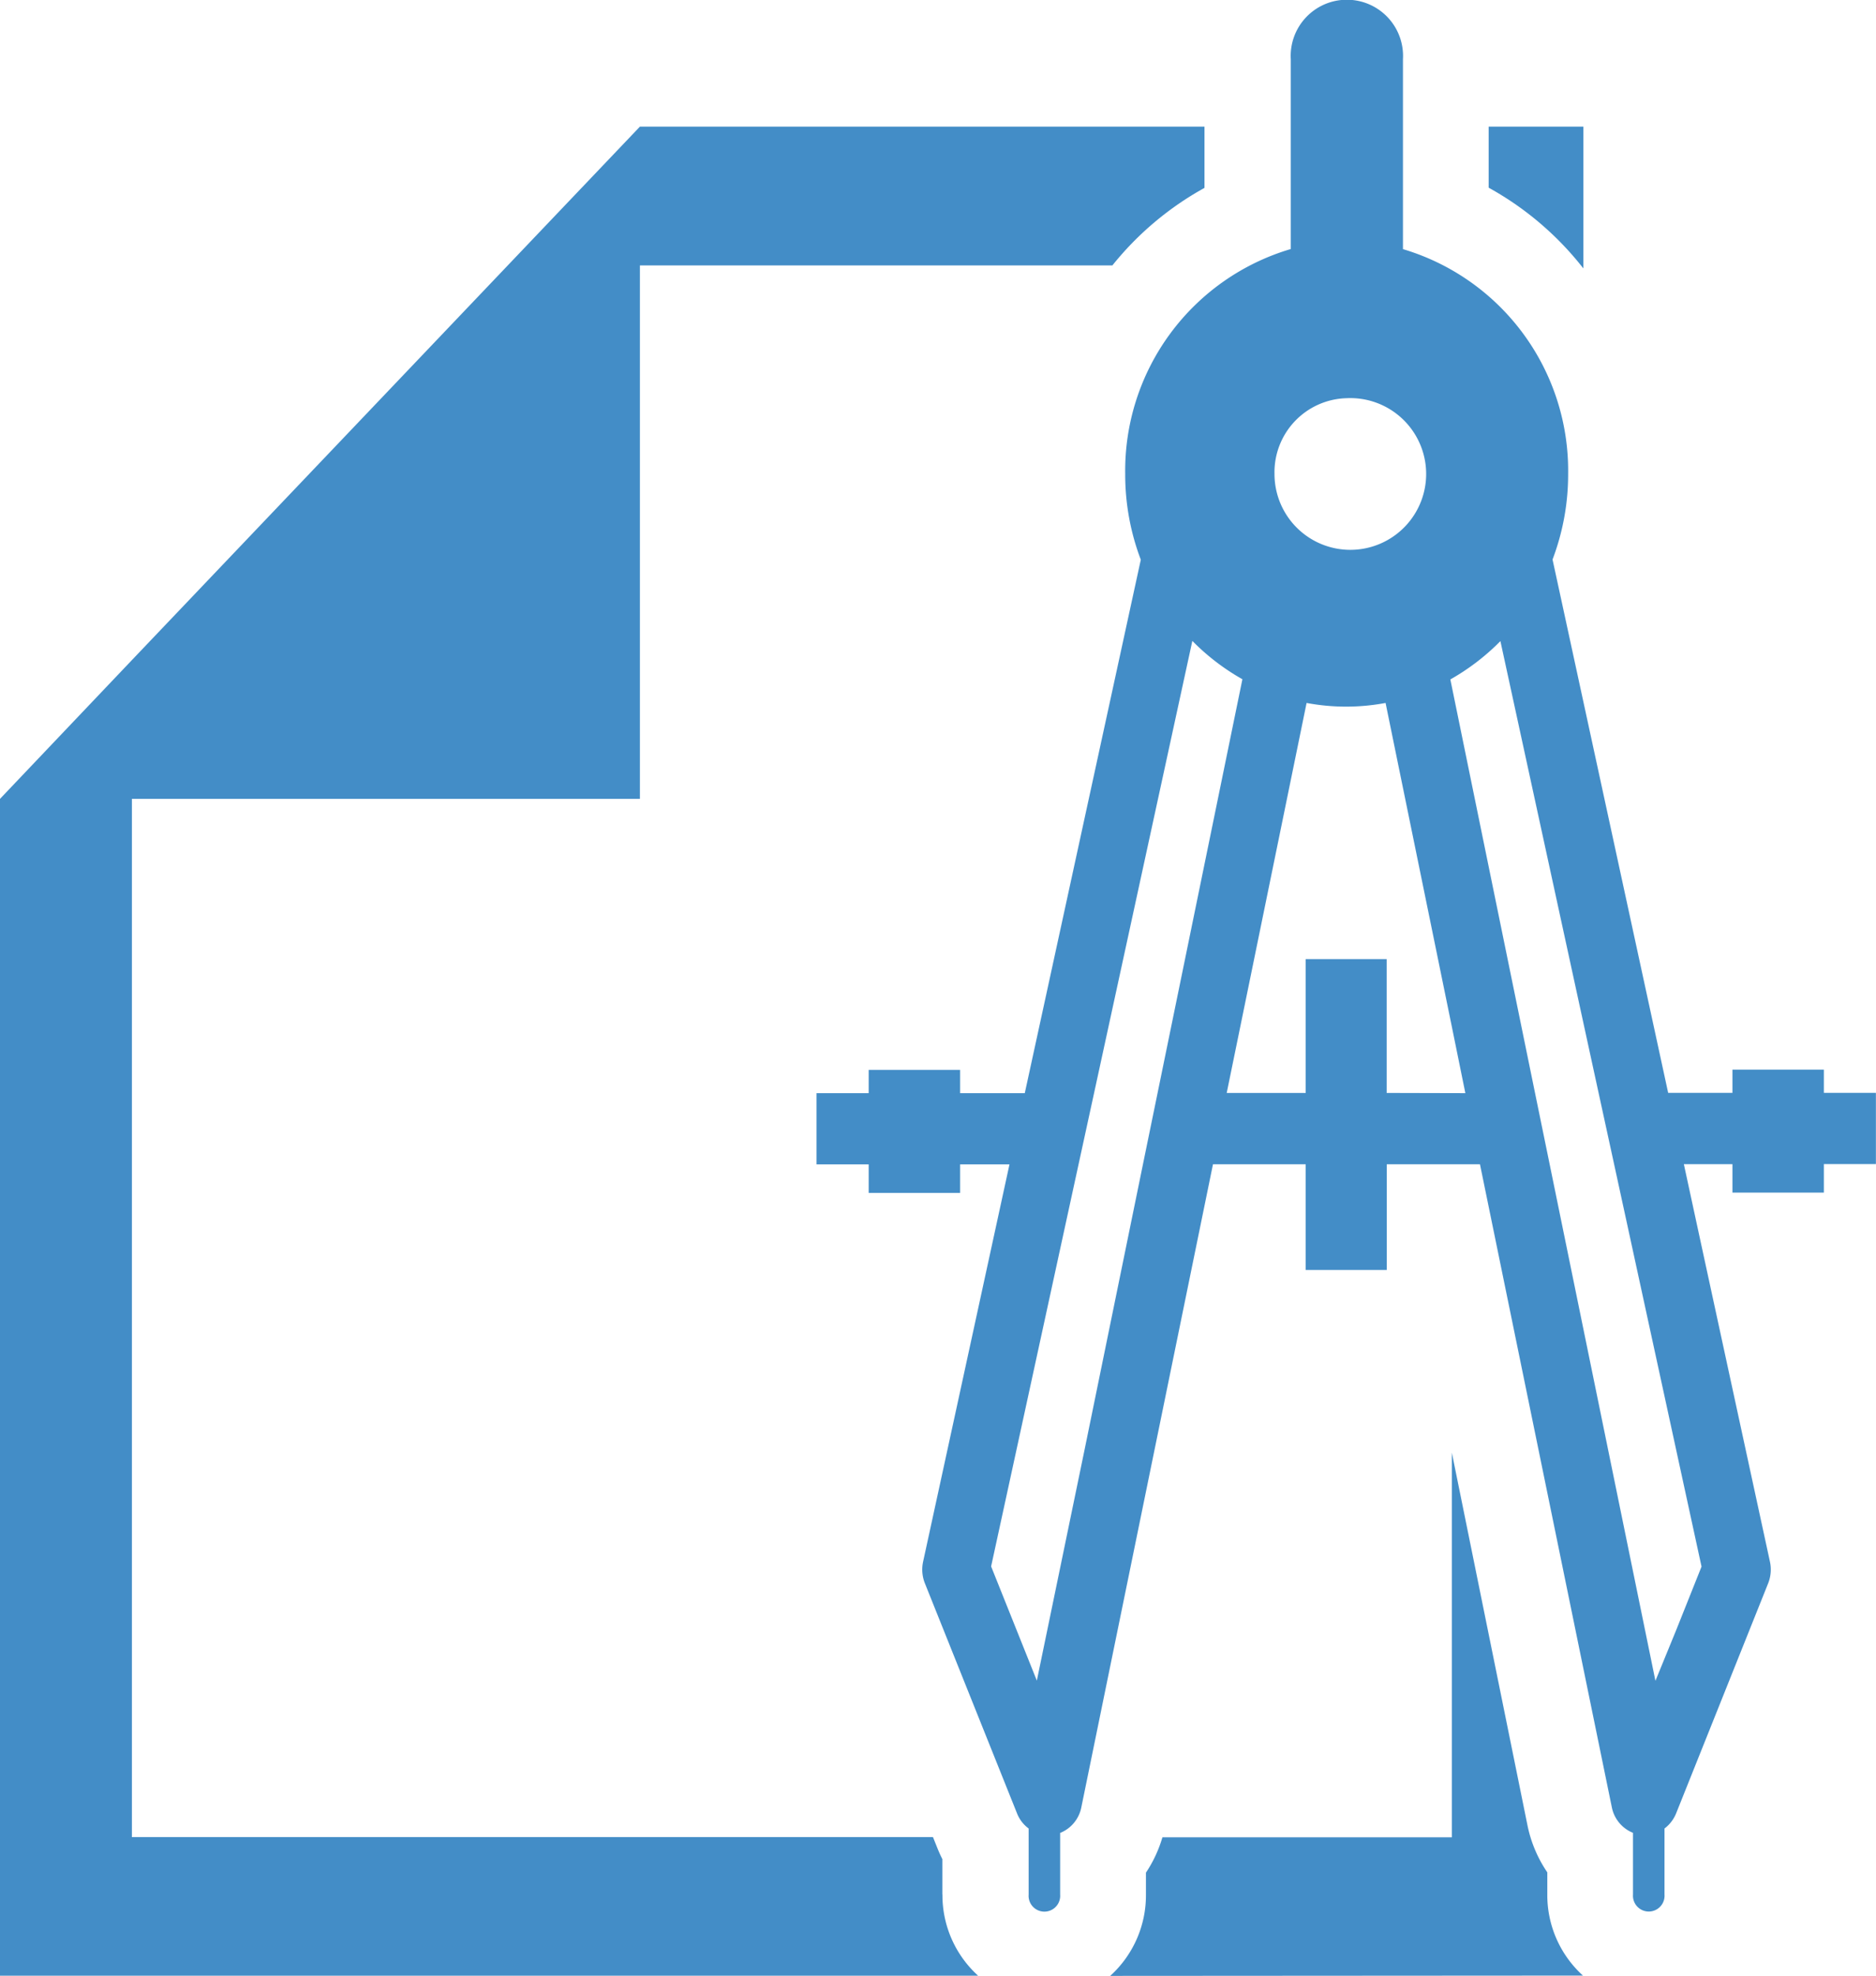 <svg id="Group_58509" data-name="Group 58509" xmlns="http://www.w3.org/2000/svg" xmlns:xlink="http://www.w3.org/1999/xlink" width="19" height="20" viewBox="0 0 19 20">
  <defs>
    <clipPath id="clip-path">
      <rect id="Rectangle_18355" data-name="Rectangle 18355" width="19" height="20" transform="translate(0 0)" fill="#438dc7"/>
    </clipPath>
  </defs>
  <g id="Group_58509-2" data-name="Group 58509" transform="translate(0 0)" clip-path="url(#clip-path)">
    <path id="Path_253728" data-name="Path 253728" d="M76.328,94.4a1.1,1.1,0,0,1-.361-.822v-.223a1.307,1.307,0,0,1-.2-.472L75,89.106V93H72.069a1.3,1.3,0,0,1-.167.358v.223a1.1,1.1,0,0,1-.362.822Z" transform="translate(-60.296 -74.401)" fill="#438dc7"/>
    <path id="Path_253729" data-name="Path 253729" d="M9.544,25.665v-.358c-.018-.036-.035-.073-.05-.111l-.045-.112H1.336V14.574H6.481v-5.4h4.785a3.142,3.142,0,0,1,.933-.785V7.769H6.481l-5.145,5.4L0,14.574V26.487H9.906a1.1,1.1,0,0,1-.361-.822" transform="translate(0 -6.487)" fill="#438dc7"/>
    <path id="Path_253730" data-name="Path 253730" d="M95.925,8.386a3.148,3.148,0,0,1,.959.817V7.768h-.959Z" transform="translate(-80.848 -6.486)" fill="#438dc7"/>
    <path id="Path_253731" data-name="Path 253731" d="M61.587,12.511l-.157-.726h.492v.282h0v.006h.926v-.289h.527v-.721h-.527v-.235h-.926v.235h-.651L60.1,5.664a2.427,2.427,0,0,0,.158-.866,2.34,2.34,0,0,0-1.673-2.276h0V.6a.569.569,0,1,0-1.136,0V2.521h0A2.34,2.34,0,0,0,55.772,4.8a2.427,2.427,0,0,0,.158.866l-1.175,5.4H54.1v-.235h-.926v.235h-.528v.721h.528v.289H54.1v-.289H54.6l-.875,4.023a.375.375,0,0,0,.019.22l.932,2.326a.349.349,0,0,0,.118.154h0v.669a.16.16,0,1,0,.319,0v-.624h0a.353.353,0,0,0,.215-.261l1.333-6.508H57.6v1.07h.821v-1.07h.944L60.7,18.293a.353.353,0,0,0,.215.261h0v.624a.16.16,0,1,0,.319,0v-.668h0a.362.362,0,0,0,.118-.154l.931-2.326a.376.376,0,0,0,.019-.22Zm-3.573-8.48a.768.768,0,1,1-.73.767.75.75,0,0,1,.73-.767M56.1,11.064l-.148.721-.589,2.878-.486,2.35-.463-1.156.886-4.072.157-.721.995-4.576a2.284,2.284,0,0,0,.507.388Zm2.32,0V9.709H57.6v1.355h-.8l.809-3.948a2.168,2.168,0,0,0,.8,0l.669,3.267.139.683ZM61.353,16.5l-.211.515-1.071-5.228-.148-.721-.858-4.188a2.3,2.3,0,0,0,.507-.388l.995,4.576.157.721.885,4.072Z" transform="translate(-44.376 0)" fill="#438dc7"/>
  </g>
</svg>
